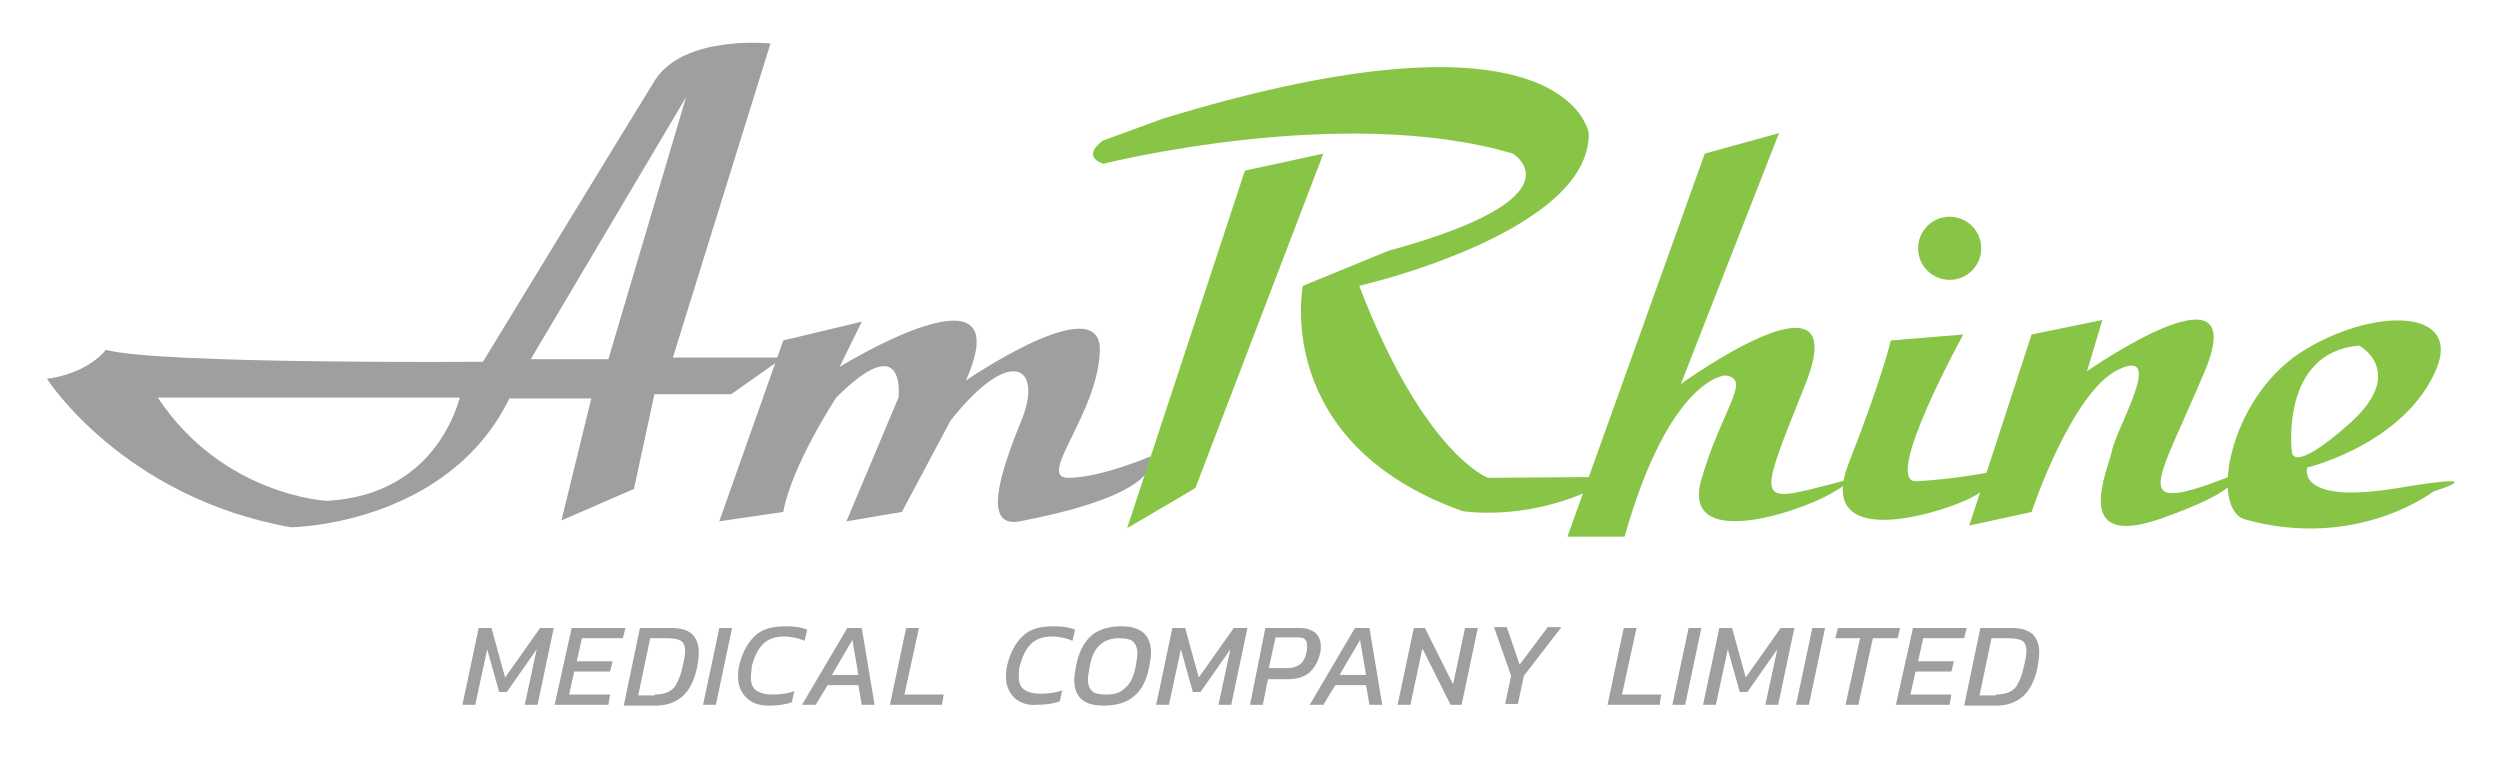 <?xml version="1.0" encoding="utf-8"?>
<!-- Generator: Adobe Illustrator 24.0.2, SVG Export Plug-In . SVG Version: 6.00 Build 0)  -->
<svg version="1.1" id="Layer_1" xmlns="http://www.w3.org/2000/svg" xmlns:xlink="http://www.w3.org/1999/xlink" x="0px" y="0px"
	 viewBox="0 0 293 90" style="enable-background:new 0 0 293 90;" xml:space="preserve">
<style type="text/css">
	.st0{fill:#A09F9F;}
	.st1{fill:#88C547;}
</style>
<g>
	<g>
		<path class="st0" d="M56.1,73.6h1.5l1.6,5.8l4.1-5.8h1.6l-1.9,9h-1.5l1.4-6.5l-3.5,5h-0.9l-1.4-5l-1.4,6.5h-1.5L56.1,73.6z"/>
		<path class="st0" d="M67,73.6h6.3L73,74.8h-4.8l-0.6,2.7h4.2l-0.3,1.2h-4.2l-0.6,2.7h4.8l-0.2,1.2h-6.3L67,73.6z"/>
		<path class="st0" d="M75,73.6h3.7c1,0,1.8,0.2,2.4,0.7c0.5,0.5,0.8,1.2,0.8,2.2c0,0.5-0.1,1.1-0.2,1.7c-0.3,1.5-0.9,2.7-1.7,3.4
			c-0.8,0.7-1.8,1.1-3.2,1.1h-3.7L75,73.6z M76.7,81.4c0.6,0,1.2-0.1,1.6-0.3c0.4-0.2,0.8-0.5,1-1c0.3-0.5,0.5-1.1,0.7-2
			c0.2-0.8,0.3-1.4,0.3-1.8c0-0.6-0.2-1-0.5-1.2c-0.3-0.2-0.9-0.3-1.7-0.3h-1.9l-1.4,6.7H76.7z"/>
		<path class="st0" d="M84.3,73.6h1.5l-1.9,9h-1.5L84.3,73.6z"/>
		<path class="st0" d="M87.5,81.8c-0.6-0.6-1-1.4-1-2.4c0-0.4,0-0.8,0.1-1.2c0.3-1.5,0.9-2.7,1.8-3.6s2.1-1.2,3.7-1.2
			c0.9,0,1.8,0.1,2.5,0.4l-0.3,1.3c-0.7-0.3-1.5-0.5-2.4-0.5c-1.1,0-1.9,0.3-2.5,0.9c-0.6,0.6-1,1.5-1.3,2.6
			C88.1,78.6,88,79,88,79.4c0,0.7,0.2,1.2,0.6,1.5c0.4,0.3,1.1,0.5,1.9,0.5c0.9,0,1.8-0.1,2.6-0.4l-0.3,1.3
			c-0.8,0.3-1.8,0.4-2.7,0.4C89,82.7,88.1,82.4,87.5,81.8z"/>
		<path class="st0" d="M99.3,73.6h1.7l1.5,9h-1.5l-0.4-2.3H97l-1.4,2.3H94L99.3,73.6z M100.6,79.1L99.9,75l-2.4,4.1H100.6z"/>
		<path class="st0" d="M106.2,73.6h1.5l-1.7,7.8h4.6l-0.2,1.2h-6.1L106.2,73.6z"/>
		<path class="st0" d="M118.9,81.8c-0.6-0.6-1-1.4-1-2.4c0-0.4,0-0.8,0.1-1.2c0.3-1.5,0.9-2.7,1.8-3.6s2.1-1.2,3.7-1.2
			c0.9,0,1.8,0.1,2.5,0.4l-0.3,1.3c-0.7-0.3-1.5-0.5-2.4-0.5c-1.1,0-1.9,0.3-2.5,0.9c-0.6,0.6-1,1.5-1.3,2.6
			c-0.1,0.4-0.1,0.8-0.1,1.2c0,0.7,0.2,1.2,0.6,1.5c0.4,0.3,1.1,0.5,1.9,0.5c0.9,0,1.8-0.1,2.6-0.4l-0.3,1.3
			c-0.8,0.3-1.8,0.4-2.7,0.4C120.5,82.7,119.6,82.4,118.9,81.8z"/>
		<path class="st0" d="M126.8,82c-0.6-0.5-0.9-1.3-0.9-2.3c0-0.5,0.1-1,0.2-1.6c0.3-1.6,0.9-2.8,1.8-3.6c0.8-0.7,2-1.1,3.5-1.1
			c2.3,0,3.5,1,3.5,3.1c0,0.5-0.1,1-0.2,1.6c-0.3,1.6-0.9,2.8-1.8,3.5c-0.8,0.7-2,1.1-3.5,1.1C128.3,82.7,127.4,82.5,126.8,82z
			 M131.9,80.6c0.6-0.5,1-1.4,1.2-2.5c0.1-0.6,0.2-1.1,0.2-1.5c0-0.7-0.2-1.1-0.5-1.4c-0.3-0.3-0.9-0.4-1.7-0.4
			c-0.9,0-1.7,0.3-2.2,0.8c-0.6,0.5-1,1.4-1.2,2.6c-0.1,0.6-0.2,1.1-0.2,1.4c0,0.7,0.2,1.1,0.5,1.4s0.9,0.4,1.7,0.4
			C130.6,81.4,131.3,81.2,131.9,80.6z"/>
		<path class="st0" d="M137.4,73.6h1.5l1.6,5.8l4.1-5.8h1.6l-1.9,9h-1.5l1.4-6.5l-3.5,5h-0.9l-1.4-5l-1.4,6.5h-1.5L137.4,73.6z"/>
		<path class="st0" d="M148.3,73.6h4c0.8,0,1.4,0.2,1.9,0.6c0.4,0.4,0.6,0.9,0.6,1.6c0,0.3,0,0.5-0.1,0.8c-0.2,0.9-0.6,1.6-1.2,2.2
			c-0.6,0.5-1.4,0.8-2.5,0.8h-2.4l-0.6,3h-1.5L148.3,73.6z M150.9,78.3c1.2,0,2-0.6,2.2-1.8c0.1-0.3,0.1-0.6,0.1-0.8
			c0-0.4-0.1-0.6-0.3-0.8c-0.2-0.2-0.6-0.2-1.1-0.2h-2.3l-0.8,3.6H150.9z"/>
		<path class="st0" d="M158.8,73.6h1.7l1.5,9h-1.5l-0.4-2.3h-3.6l-1.4,2.3h-1.6L158.8,73.6z M160.1,79.1l-0.7-4.1l-2.4,4.1H160.1z"
			/>
		<path class="st0" d="M165.7,73.6h1.3l3.3,6.6l1.4-6.6h1.5l-1.9,9h-1.3l-3.3-6.6l-1.4,6.6h-1.5L165.7,73.6z"/>
		<path class="st0" d="M177.1,79.2l-2-5.7h1.5l1.5,4.4l3.3-4.4h1.6l-4.4,5.7l-0.7,3.3h-1.5L177.1,79.2z"/>
		<path class="st0" d="M190.3,73.6h1.5l-1.7,7.8h4.6l-0.2,1.2h-6.1L190.3,73.6z"/>
		<path class="st0" d="M197.9,73.6h1.5l-1.9,9H196L197.9,73.6z"/>
		<path class="st0" d="M201.5,73.6h1.5l1.6,5.8l4.1-5.8h1.6l-1.9,9h-1.5l1.4-6.5l-3.5,5h-0.9l-1.4-5l-1.4,6.5h-1.5L201.5,73.6z"/>
		<path class="st0" d="M212.4,73.6h1.5l-1.9,9h-1.5L212.4,73.6z"/>
		<path class="st0" d="M218,74.8h-2.9l0.3-1.2h7.3l-0.3,1.2h-2.9l-1.7,7.8h-1.5L218,74.8z"/>
		<path class="st0" d="M224.2,73.6h6.3l-0.3,1.2h-4.8l-0.6,2.7h4.2l-0.3,1.2h-4.2l-0.6,2.7h4.8l-0.2,1.2h-6.3L224.2,73.6z"/>
		<path class="st0" d="M232.1,73.6h3.7c1,0,1.8,0.2,2.4,0.7c0.5,0.5,0.8,1.2,0.8,2.2c0,0.5-0.1,1.1-0.2,1.7
			c-0.3,1.5-0.9,2.7-1.7,3.4s-1.8,1.1-3.2,1.1h-3.7L232.1,73.6z M233.9,81.4c0.6,0,1.2-0.1,1.6-0.3c0.4-0.2,0.8-0.5,1-1
			c0.3-0.5,0.5-1.1,0.7-2c0.2-0.8,0.3-1.4,0.3-1.8c0-0.6-0.2-1-0.5-1.2c-0.3-0.2-0.9-0.3-1.7-0.3h-1.9l-1.4,6.7H233.9z"/>
	</g>
</g>
<path class="st0" d="M78.8,42.1L90.3,5.1c0,0-10.2-1.1-13.6,4.4c-3.4,5.5-20.1,32.9-20.1,32.9s-38,0.3-44.2-1.4c0,0-1.9,2.7-6.9,3.4
	c0,0,8.9,13.9,28.6,17.4c0,0,18.3-0.2,25.6-15.1h9.6l-3.5,14.3l8.5-3.7l2.4-11.1h9l6.1-4.3H78.8z M38.3,58.7c0,0-12.2-0.6-19.8-12.1
	h35.4C53.8,46.6,51.5,58,38.3,58.7z M71.3,42.1h-9.1l18.2-30.7L71.3,42.1z"/>
<path class="st0" d="M91.8,39.9l9.2-2.2L98.4,43c0,0,21.4-13.2,14.8,1.6c0,0,15.9-10.9,15.7-3.5c-0.2,7.4-7.5,14.9-3.7,14.9
	s9.6-2.5,9.6-2.5s2.5,4.2-15.3,7.6c-4.3,0.8-2.4-5.4,0.2-11.8c2.6-6.3-1.2-9-8.3,0l-5.7,10.7l-6.5,1.1l6.1-14.5c0,0,1-8.3-7.3,0
	c0,0-5.2,7.9-6.2,13.4l-7.5,1.1L91.8,39.9z"/>
<polygon class="st1" points="145.9,20 155.1,18 140.1,57.2 132.1,61.9 "/>
<path class="st1" d="M129.3,19.2c0,0,28.1-7.1,48-1.2c0,0,8.5,5.1-14.6,11.4l-10,4.1c0,0-3.7,18.4,18.7,26.4c0,0,7,1.2,14.9-2.4
	l1.4-1.6L174.4,56c0,0-7.5-2.7-15.1-22.5c0,0,27.1-6.2,26.9-17.9c0,0-2.4-16.2-49.9-1.7l-7.1,2.6C129.3,16.5,126.6,18.2,129.3,19.2z
	"/>
<path class="st1" d="M199.8,18l8.7-2.4L197,45c0,0,20.5-14.8,14.6,0c-5.9,14.8-5.9,14,4.3,11.4c0,0,2.6-0.8-1.4,1.5
	c-4.1,2.3-17.5,6.6-15.1-1.7s6-11.8,2.8-12.2c0,0-6.5,0.2-11.8,18.9h-6.7L199.8,18z"/>
<path class="st1" d="M221.6,39.9l8.5-0.7c0,0-9.6,17.4-5.5,17.2c4.1-0.2,8.3-1,8.3-1s2,1-2.2,3.1c-4.3,2-18,5.9-14-4.3
	S221.6,39.9,221.6,39.9z"/>
<path class="st1" d="M238.1,39.2l8.3-1.7l-1.8,6c0,0,19.5-13.6,13.8,0c-5.7,13.6-9.2,17.1,3.3,12.2c0,0,2,1.4-8.5,5.1
	c-10.6,3.7-6.1-5.8-5.7-7.9c0.6-2.9,6.3-12.2,0.8-9.6c-5.5,2.6-10.2,16.7-10.2,16.7l-7.3,1.6L238.1,39.2z"/>
<path class="st1" d="M281,57.2c-12,2-10.6-2.4-10.6-2.4s10.8-2.6,14.8-10.8c4.1-8.1-7.3-8.1-15.7-2.6c-8.3,5.5-10.6,18.4-6.3,19.5
	c13.1,3.6,22-3.3,22-3.3S293,55.2,281,57.2z M268.6,52.9c0,0-1.4-11.6,7.9-12.4c0,0,5.7,3.1-1.2,9.2
	C268.4,55.8,268.6,52.9,268.6,52.9z"/>
<circle class="st1" cx="228.5" cy="29.1" r="3.7"/>
</svg>
